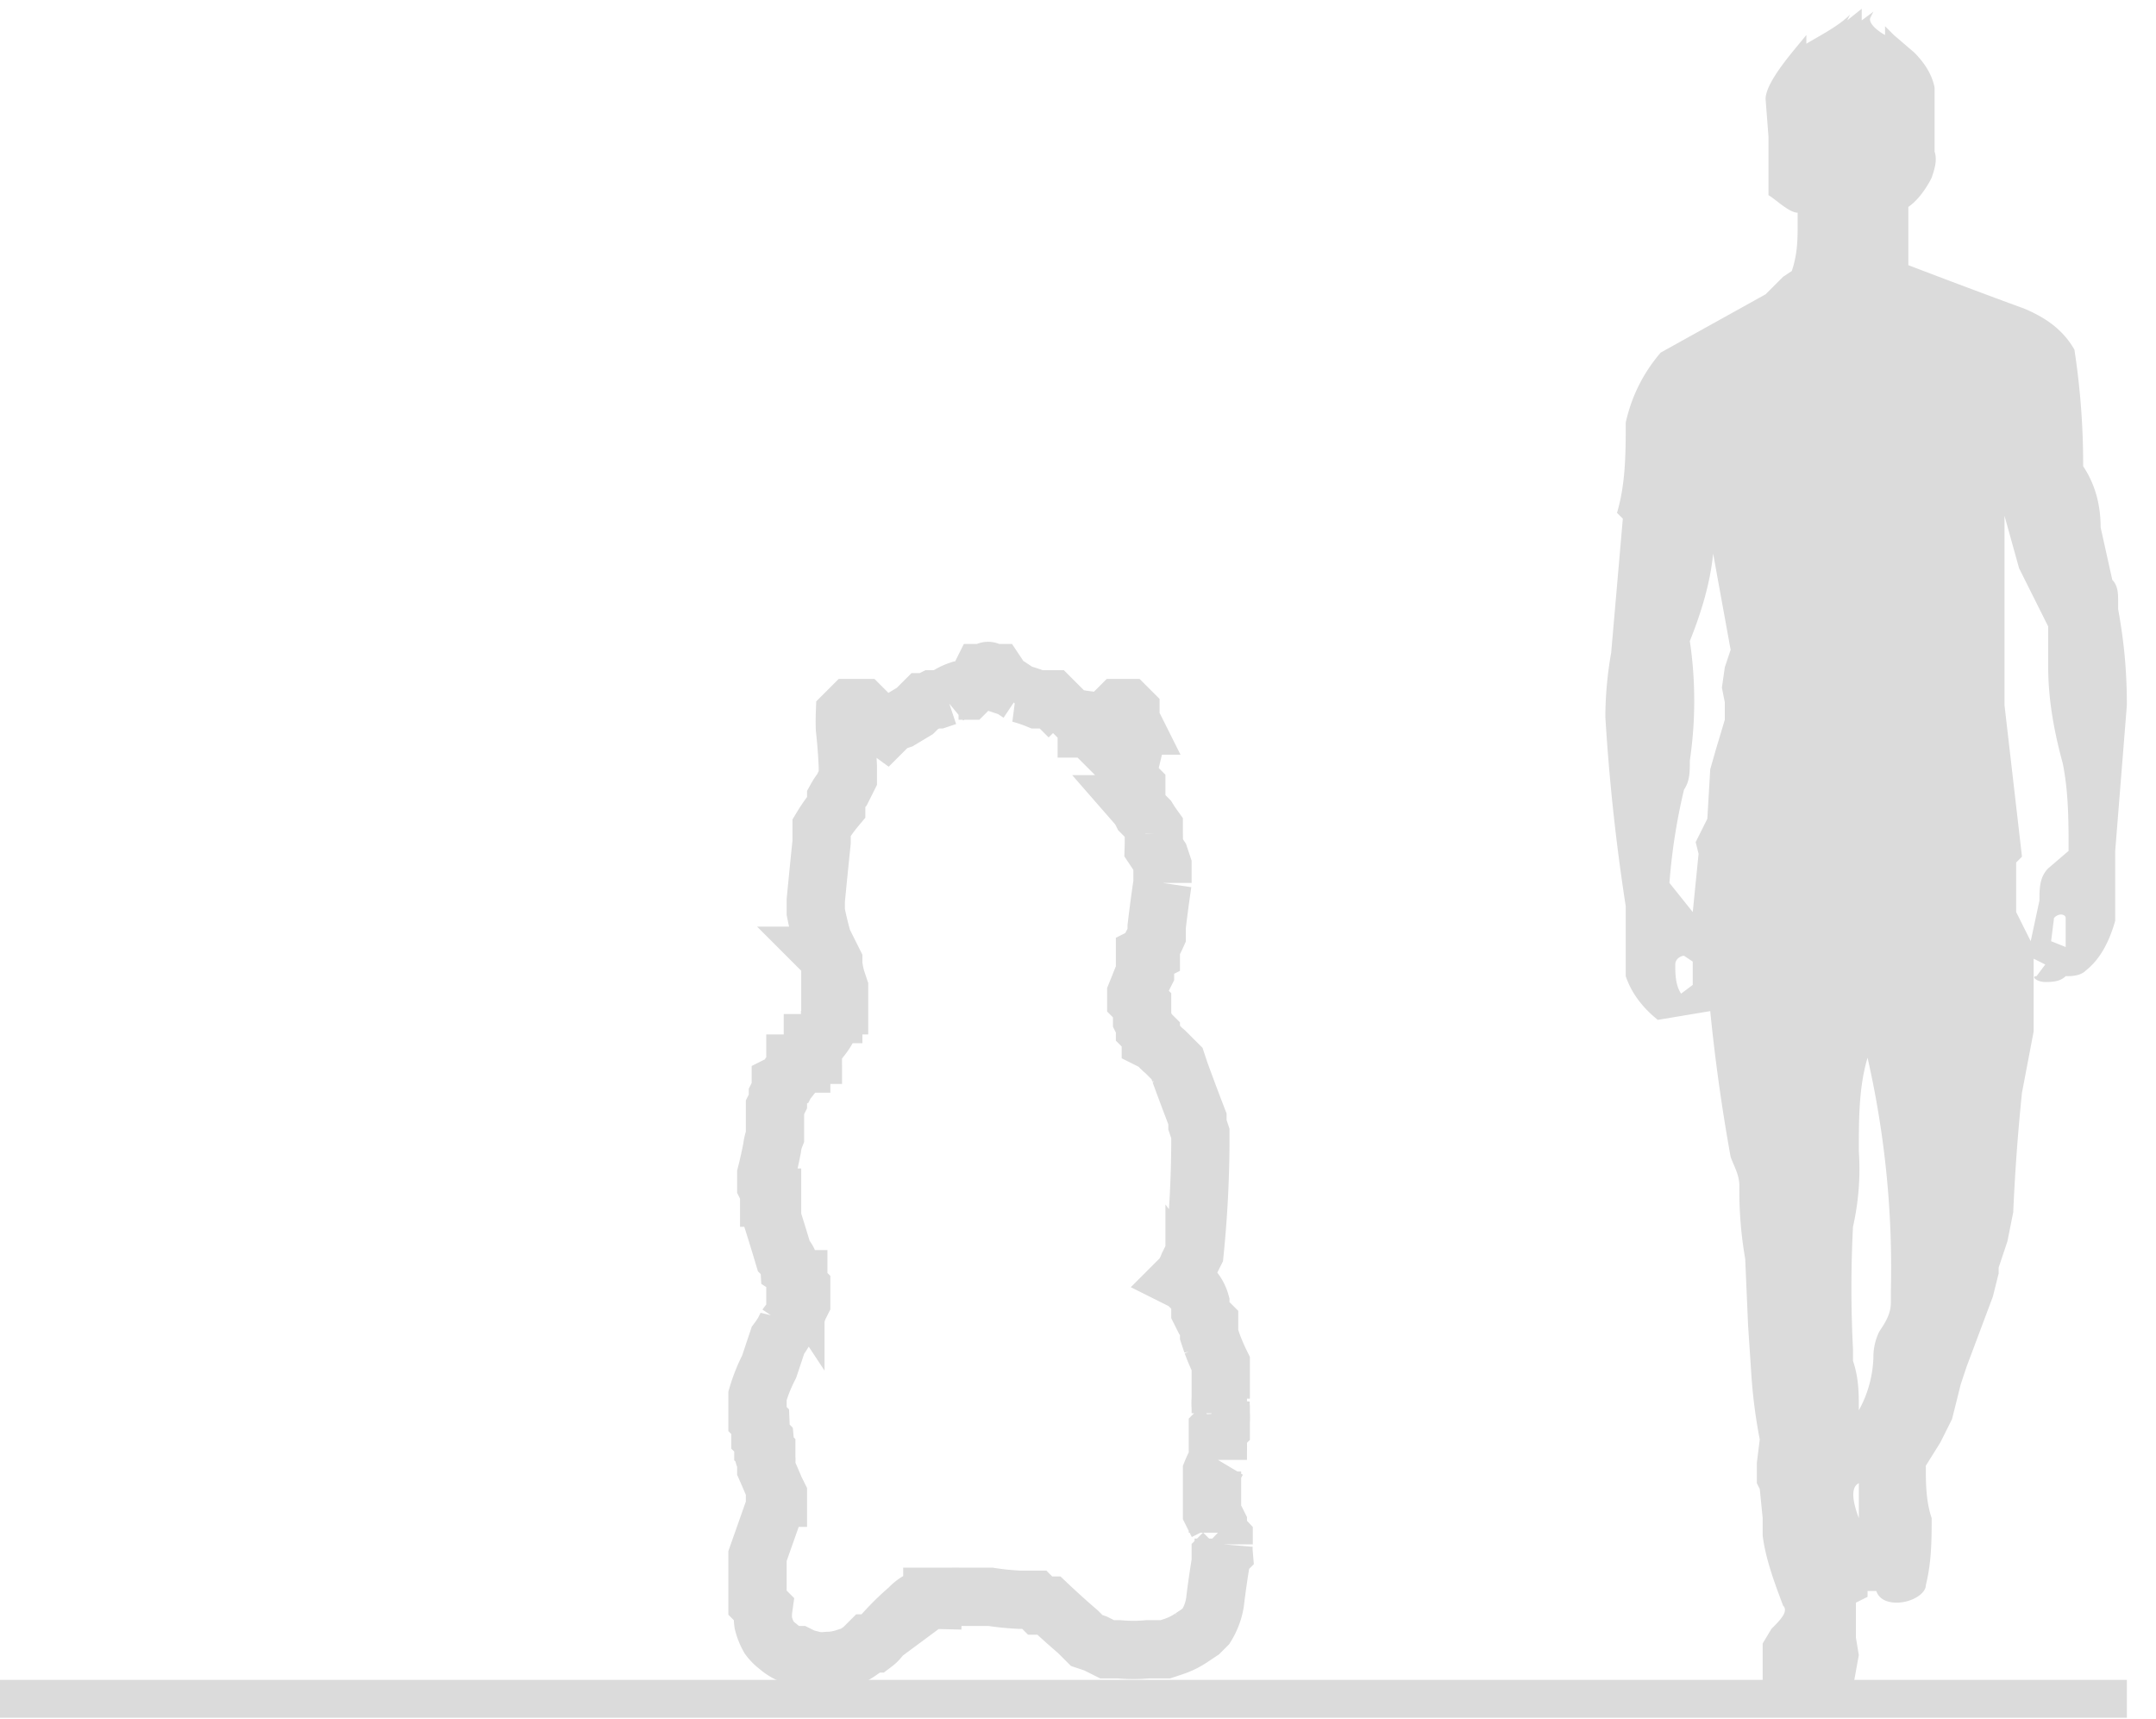 <svg width="74" height="59" xmlns="http://www.w3.org/2000/svg"><path fill="none" stroke="#dbdbdb" stroke-width="1.3" d="M0 58.3h73"/><path fill="#dbdbdb" fill-rule="evenodd" d="M63.5.5c-.4.4-1 .7-1.5 1v-.3c-.4.5-1.4 1.6-1.4 2.2l.1 1.3v2c.2.1.7.6 1 .6v.4c0 .5 0 1-.2 1.6l-.3.2-.6.6-3.6 2c-.6.7-1 1.5-1.2 2.4 0 1 0 2.1-.3 3.1l.2.2-.4 4.6a13 13 0 00-.2 2.2 70 70 0 00.7 6.5v2.4c.2.6.6 1.1 1.1 1.5l1.8-.3a63 63 0 00.7 5c.1.3.3.6.3 1a13.6 13.6 0 00.2 2.5l.1 2.3.1 1.5a18 18 0 00.3 2.4l-.1.8v.7l.1.2.1 1v.6c.1.8.4 1.6.7 2.4.2.2-.1.5-.4.8l-.3.5v1.4c.6.4 1.3.6 2 .5.5 0 .9-.1 1.1-.4l.2-1.1-.1-.6V55l.4-.2v-.2h.3c.1.3.4.4.7.4.5 0 1-.3 1-.6.2-.8.2-1.6.2-2.3-.2-.6-.2-1.2-.2-1.8l.5-.8.4-.8.3-1.2.2-.6.9-2.4.2-.8v-.2l.3-.9.2-1a68.6 68.6 0 01.3-4.1l.4-2.1v-2.5l.4.2-.3.4c-.2 0 0 .2.3.2.2 0 .5 0 .7-.2.2 0 .5 0 .7-.2.5-.4.8-1 1-1.7v-2.4l.4-5c0-1.2-.1-2.2-.3-3.3v-.3c0-.2 0-.5-.2-.7l-.4-1.8c0-.8-.2-1.5-.6-2.1a26 26 0 00-.3-4c-.4-.7-1-1.1-1.7-1.4a298.1 298.1 0 01-4-1.5v-2c.3-.2.6-.6.8-1 .1-.3.2-.6.1-.9V3c-.1-.5-.4-.9-.7-1.2l-.7-.6-.3-.3v.3c-.2-.1-.6-.4-.5-.6l.1-.2-.4.3V.3l-.5.4zm6.2 31.8l.3-1.4c0-.4 0-.8.3-1.1l.7-.6c0-1 0-2-.2-3-.3-1.1-.5-2.2-.5-3.3v-1.4l-1-2-.5-1.8v6.5l.6 5.2-.2.2v1.7l.5 1zm-12.4-2l.8 1 .2-2-.1-.4.2-.4.2-.4.1-1.7.2-.7.3-1v-.6l-.1-.5.1-.7.2-.6-.6-3.3c-.1 1-.4 2-.8 3a14 14 0 010 4.1c0 .4 0 .7-.2 1a20.3 20.3 0 00-.5 3.2zm13.6 1.2v1l-.5-.2.1-.8c.2-.2.4-.1.4 0zm-13.2 2.6l.4-.3V33l-.3-.2c-.1 0-.3.1-.3.3 0 .3 0 .7.2 1zm6.6 12.5a4 4 0 01-.5 1.8c0-.6 0-1.1-.2-1.7v-.4a41 41 0 010-4.2 9 9 0 00.2-2.6c0-1.1 0-2.2.3-3.2a32.5 32.5 0 01.8 8v.4c0 .4-.2.7-.4 1a2 2 0 00-.2.9zm-.5 4.2v1.3c-.3-.8-.2-1.1 0-1.2z"/><path fill="none" stroke="#dbdbdb" stroke-width="2" d="M37.5 25.1l.2-.2.4-.3.3-.3h.3l.1.1v.3l.1.2a3.8 3.8 0 010 .8 24.4 24.4 0 01-.2.8l.1.3.2.2v.4s0 0 0 0v.2a1.4 1.4 0 01.2.3s0 0 0 0l.2.2a4.9 4.9 0 00.2.3v.2a8.5 8.5 0 010 .5l.2.3.1.3v.6a51.2 51.2 0 00-.2 1.5v.3a5.7 5.7 0 01-.2.4v.2l-.2.1v.6l-.1.2a58.7 58.7 0 01-.2.5v.2l.2.2v.5l.1.2v.1l.2.2v.2s0 0 0 0l.2.1a2 2 0 00.3.3l.3.3.1.1.1.3a96.2 96.2 0 00.6 1.6v.2l.1.3v.4A39.3 39.3 0 0141 43l-.2.4a2.3 2.3 0 01-.2.4l-.1.1s0 0 0 0l.2.1.1.1.2.2a1.2 1.2 0 01.2.4v.3l.1.2.2.2v.4l.1.3a7 7 0 00.3.7v.8s0 0 0 0v.2s0 0 0 0v.2s0 0 0 0a1.5 1.5 0 000 .3v.2a2.3 2.3 0 010 .3s0 0 0 0v.2l-.1.1v.4a5 5 0 010 .3v.1s0 0 0 0v.2a3.1 3.1 0 00-.2.4s0 0 0 0v1.4l.1.2s0 0 0 0l.1.2v.1s0 0 0 0v.2a4.7 4.7 0 01.2.2v.2a1.8 1.8 0 000 .3l-.1.1v.2a30.8 30.8 0 00-.2 1.4 2.2 2.2 0 01-.3.8l-.2.2-.3.2a2.5 2.5 0 01-.6.3l-.3.1h-.6a5.4 5.4 0 01-1 0H38l-.4-.2-.3-.1-.3-.3a27.8 27.8 0 01-1-.9h-.3l-.2-.2H35a9.3 9.3 0 01-1-.1h-.1s0 0 0 0H33a8 8 0 00-.4 0s0 0 0 0h-.2s0 0 0 0H32v.1a8.6 8.6 0 00-.4 0 1.3 1.3 0 00-.4.3 9 9 0 00-1 1 1 1 0 01-.2.2h-.2l-.2.2a3 3 0 01-.5.3H29a2 2 0 01-.6.1 1.8 1.8 0 01-.4 0l-.4-.1-.2-.1h-.2a1.6 1.6 0 01-.5-.3 1.5 1.5 0 01-.3-.3 2 2 0 01-.2-.5 1.8 1.8 0 010-.5L26 55s0 0 0 0v-.5s0 0 0 0v-.4s0 0 0 0v-.4s0 0 0 0v-.3a1559.5 1559.5 0 00.6-1.7v-.3h.1v-.1l-.1-.2a35.7 35.7 0 00-.3-.7v-.2a1.1 1.1 0 000-.2c-.1 0-.1-.1 0-.1v-.1s0 0 0 0l-.1-.1v-.3l-.1-.1v-.1a4.5 4.5 0 000-.4l-.1-.1v-.8a5.7 5.7 0 01.4-1 956 956 0 01.3-.9 3.3 3.3 0 00.2-.3l.1-.2a1.1 1.1 0 01.3-.3l.1-.3.1-.2v-.5l-.1-.1v-.2h-.1v-.2a.7.7 0 00-.2-.2s0 0 0 0a.6.6 0 00-.1-.3l-.1-.1a77.3 77.3 0 00-.4-1.3s0 0 0 0v-.3s0 0 0 0v-.4h-.1v-.2s0 0 0 0l-.1-.2v-.4a15.4 15.4 0 00.2-.9 1.6 1.6 0 01.1-.4s0 0 0 0v-.2s0 0 0 0v-.1s0 0 0 0V38l.1-.2v-.2l.1-.2v-.2l.2-.1.1-.2.2-.2v-.2h.2s0 0 0 0v-.1l.2-.1s0 0 0 0l.1-.1h.1V36s0 0 0 0v-.2h.1l.2-.2a2.3 2.3 0 00.2-.3h.1a4 4 0 000-.2c.1-.1.1-.1 0-.2v.1-.2h.1v-.2l.1-.1h.1s0 0 0 0v-.3s0 0 0 0v-.3l-.1-.3a3.4 3.4 0 01-.1-.5V33l-.1-.2h-.1a12.3 12.3 0 01-.4-1.5v-.4a245.9 245.9 0 01.2-2s0 0 0 0v-.5a5.5 5.5 0 01.5-.7v-.3a2.1 2.1 0 01.2-.3l.1-.2.1-.2v-.4A19.7 19.7 0 0029 25a6.8 6.8 0 010-.5l.2-.2s0 0 0 0h.4l.3.3a7.1 7.1 0 00.5.4s0 0 0 0l.1-.1.1-.1.3-.1.5-.3.3-.3h.1l.2-.1h.2l.3-.1a1.7 1.7 0 01.4-.2h.3l.2-.2.2-.2.1-.2h.2c0-.1 0-.1.1 0h.2s0 0 0 0l.2.3v.1l.3.1.3.2a4.8 4.8 0 01.6.2h.5l.3.3.3.3a4 4 0 00.5.1l.1.1v.2h.2v.1z"/></svg>